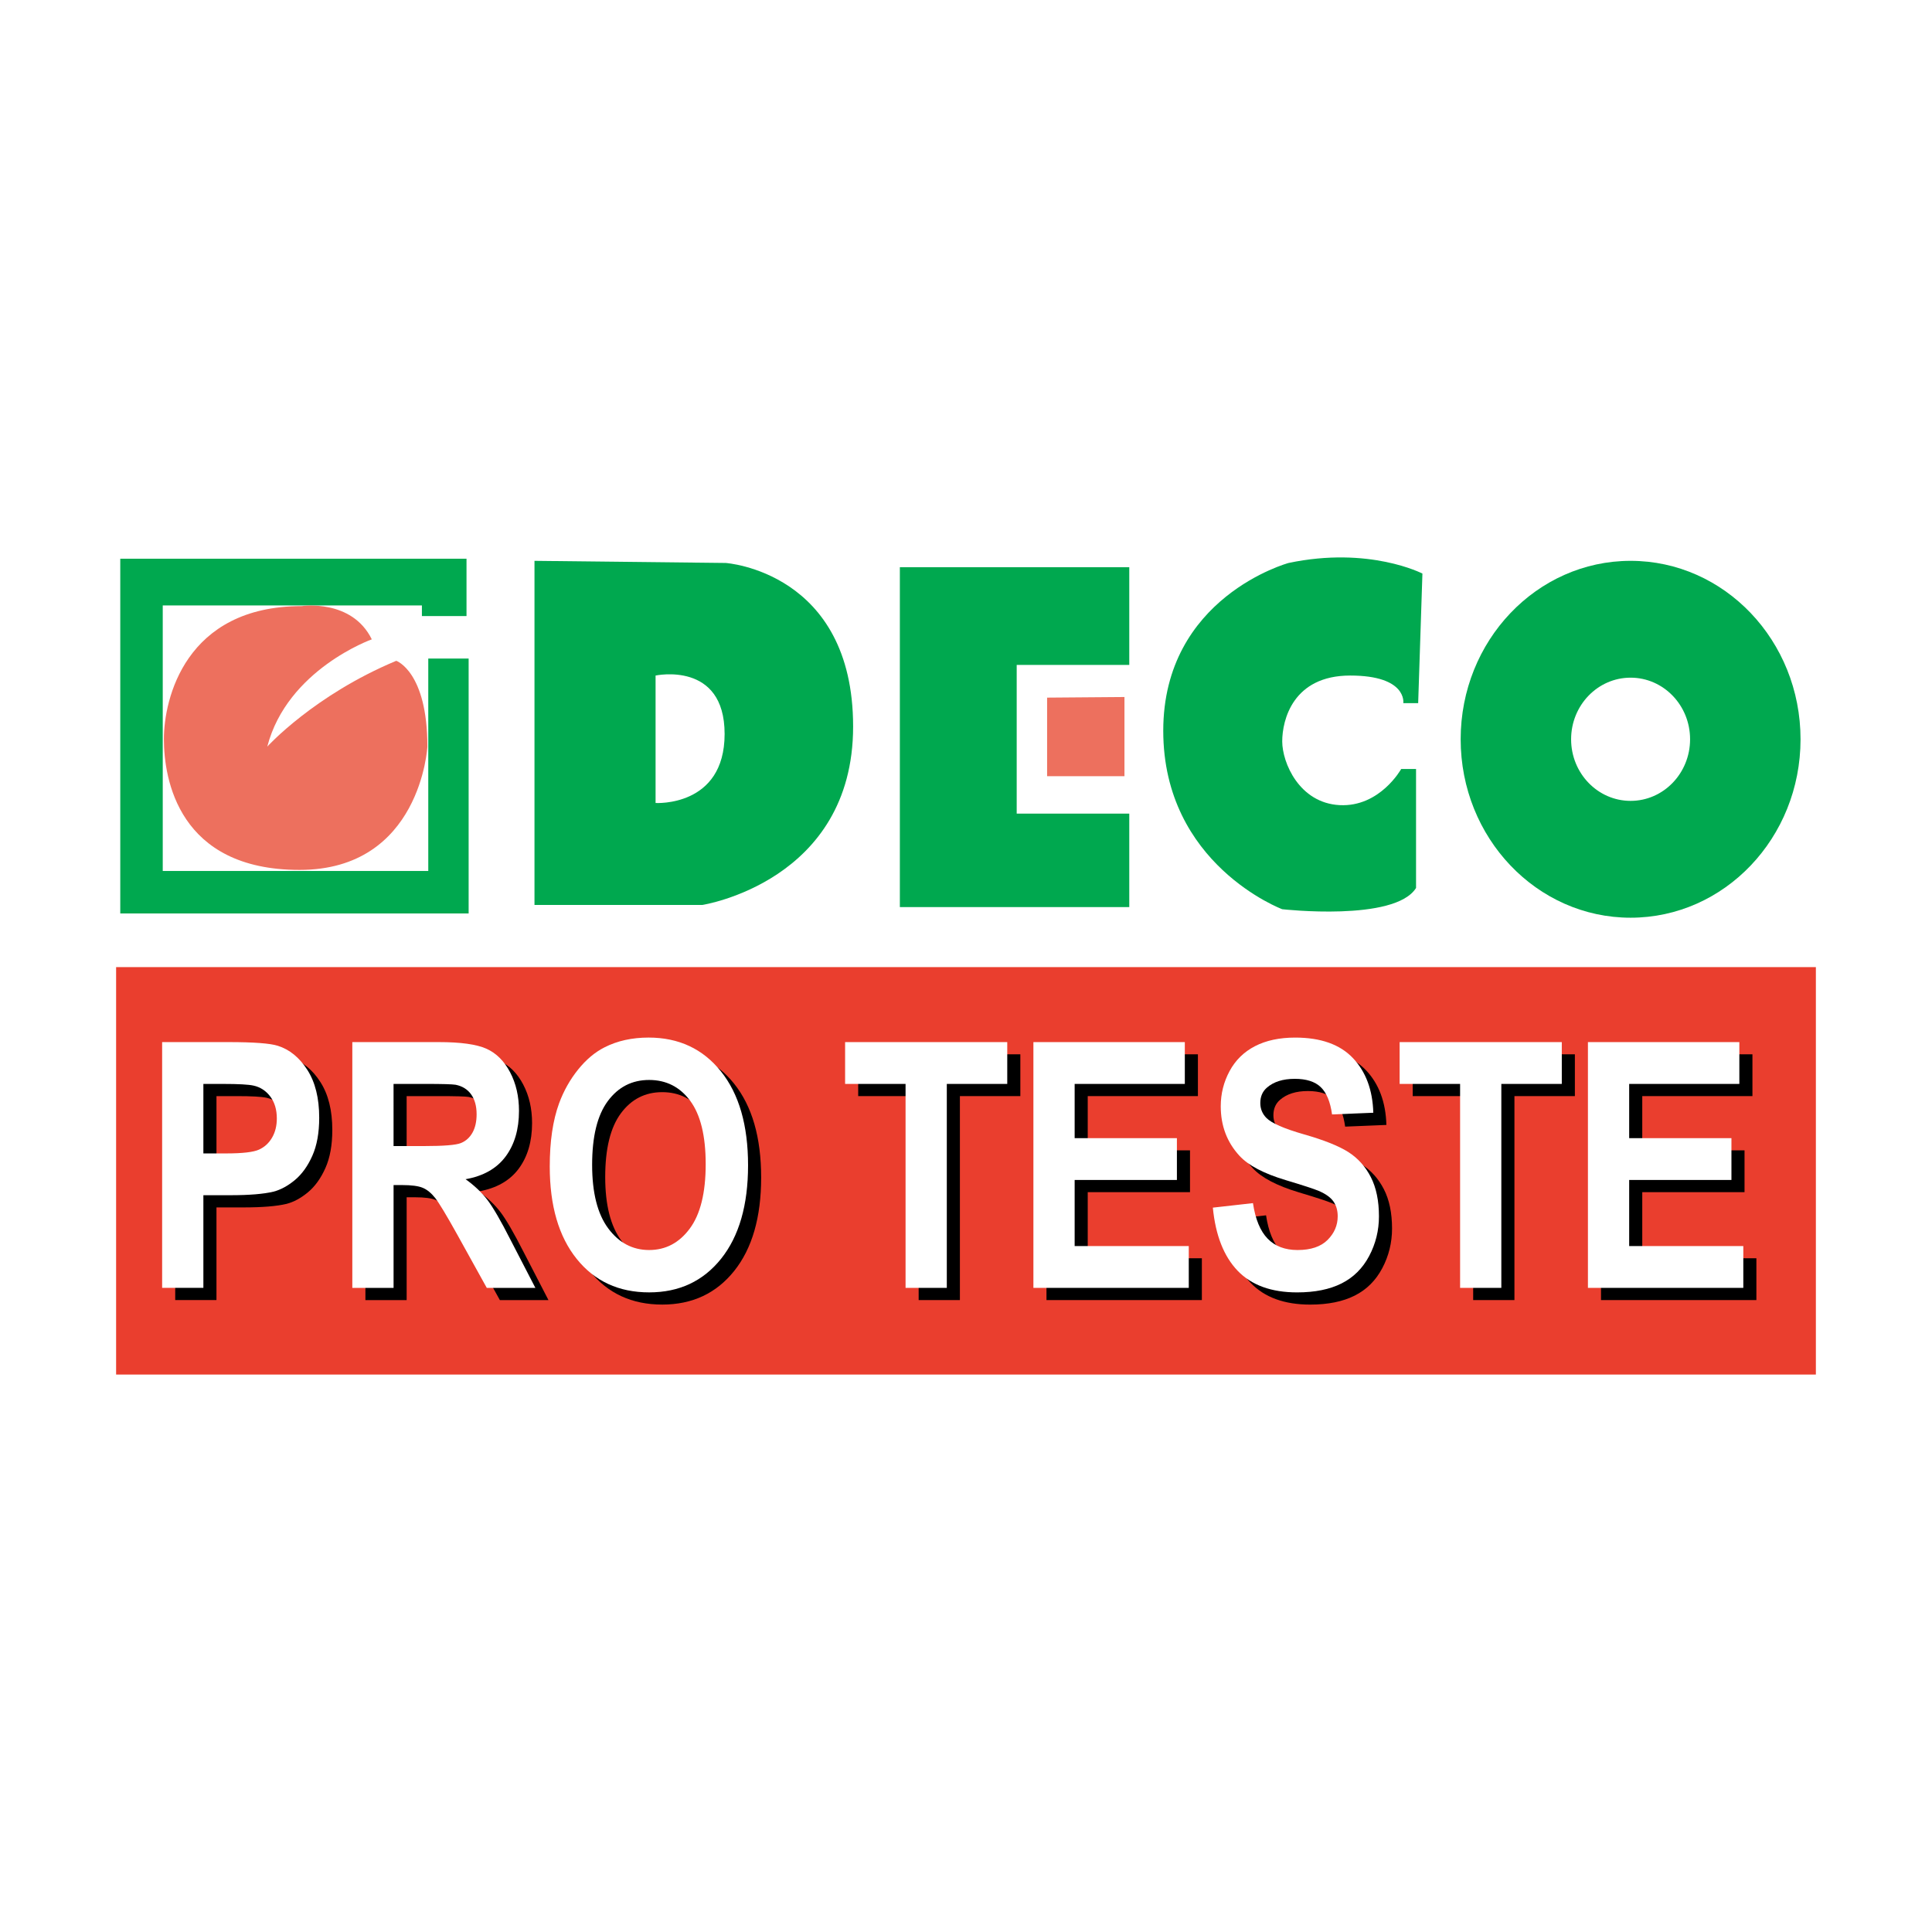 <?xml version="1.0" encoding="utf-8"?>
<!-- Generator: Adobe Illustrator 13.0.0, SVG Export Plug-In . SVG Version: 6.00 Build 14948)  -->
<!DOCTYPE svg PUBLIC "-//W3C//DTD SVG 1.0//EN" "http://www.w3.org/TR/2001/REC-SVG-20010904/DTD/svg10.dtd">
<svg version="1.0" id="Layer_1" xmlns="http://www.w3.org/2000/svg" xmlns:xlink="http://www.w3.org/1999/xlink" x="0px" y="0px"
	 width="192.756px" height="192.756px" viewBox="0 0 192.756 192.756" enable-background="new 0 0 192.756 192.756"
	 xml:space="preserve">
<g>
	<polygon fill-rule="evenodd" clip-rule="evenodd" fill="#FFFFFF" points="0,0 192.756,0 192.756,192.756 0,192.756 0,0 	"/>
	<polygon fill-rule="evenodd" clip-rule="evenodd" fill="#EA3E2E" points="181.17,137.139 11.585,137.139 11.585,96.489 
		181.17,96.489 181.17,137.139 	"/>
	<polygon fill-rule="evenodd" clip-rule="evenodd" fill="#00A84F" points="89.779,56.59 89.779,90.5 112.668,90.5 112.668,81.175 
		101.436,81.175 101.436,66.339 112.668,66.339 112.668,56.59 89.779,56.59 	"/>
	<path fill-rule="evenodd" clip-rule="evenodd" fill="#00A84F" d="M128.563,56.167c0,0-12.505,3.391-12.505,16.743
		s11.869,17.803,11.869,17.803s11.232,1.271,13.352-2.12V76.724h-1.483c0,0-2.119,3.815-6.146,3.603
		c-4.026-0.212-5.722-4.239-5.722-6.358c0-2.119,1.059-6.57,6.781-6.57s5.299,2.756,5.299,2.756h1.483l0.424-12.929
		C141.915,57.226,136.617,54.471,128.563,56.167L128.563,56.167z"/>
	<path fill-rule="evenodd" clip-rule="evenodd" fill="#00A84F" d="M162.685,55.955c-9.364,0-16.954,7.97-16.954,17.802
		c0,9.833,7.59,17.803,16.954,17.803s16.955-7.97,16.955-17.803C179.64,63.925,172.049,55.955,162.685,55.955L162.685,55.955
		L162.685,55.955z M162.685,79.903c-3.277,0-5.935-2.751-5.935-6.146s2.657-6.146,5.935-6.146s5.935,2.751,5.935,6.146
		S165.962,79.903,162.685,79.903L162.685,79.903z"/>
	<path fill-rule="evenodd" clip-rule="evenodd" fill="#00A84F" d="M72.4,56.167l-19.074-0.212v34.333h16.743
		c0,0,15.047-2.332,15.047-17.803S72.4,56.167,72.4,56.167L72.4,56.167L72.4,56.167z M65.407,80.115V67.399
		c0,0,6.888-1.483,6.888,5.829S65.407,80.115,65.407,80.115L65.407,80.115z"/>
	<polygon fill-rule="evenodd" clip-rule="evenodd" fill="#00A84F" points="42.729,65.704 42.729,86.897 16.237,86.897 
		16.237,60.405 42.093,60.405 42.093,61.465 46.544,61.465 46.544,55.743 11.999,55.743 11.999,91.136 46.756,91.136 46.756,65.704 
		42.729,65.704 	"/>
	<path fill-rule="evenodd" clip-rule="evenodd" fill="#ED705E" d="M37.095,63.788c0,0-8.431,2.996-10.428,10.7
		c0,0,4.66-5.136,12.869-8.56c0,0,3.106,1.07,3.106,8.56c0,0-0.666,12.303-12.757,12.303s-13.534-9.094-13.534-13.053
		c0-3.959,2.107-13.267,13.756-13.267C30.106,60.472,35.098,59.722,37.095,63.788L37.095,63.788z"/>
	<polygon fill-rule="evenodd" clip-rule="evenodd" fill="#ED705E" points="104.47,69.602 104.47,77.442 112.188,77.442 
		112.188,69.541 104.47,69.602 	"/>
	<path fill-rule="evenodd" clip-rule="evenodd" d="M17.482,129.709v-24.521h6.629c2.511,0,4.148,0.124,4.912,0.368
		c1.172,0.368,2.153,1.169,2.944,2.401c0.791,1.232,1.187,2.825,1.187,4.777c0,1.506-0.229,2.771-0.686,3.798
		c-0.456,1.025-1.037,1.832-1.739,2.418c-0.703,0.585-1.418,0.973-2.145,1.162c-0.987,0.234-2.417,0.352-4.29,0.352h-2.697v9.245
		H17.482L17.482,129.709L17.482,129.709z M21.597,109.359v6.933h2.274c1.638,0,2.732-0.128,3.285-0.383s0.986-0.655,1.299-1.199
		c0.313-0.545,0.47-1.179,0.47-1.901c0-0.889-0.22-1.622-0.659-2.2c-0.441-0.577-0.997-0.938-1.671-1.083
		c-0.497-0.11-1.493-0.166-2.99-0.166H21.597L21.597,109.359z"/>
	<path fill-rule="evenodd" clip-rule="evenodd" d="M36.457,129.709v-24.521h8.64c2.172,0,3.751,0.221,4.736,0.66
		c0.984,0.44,1.772,1.223,2.364,2.347c0.592,1.125,0.888,2.411,0.888,3.858c0,1.837-0.446,3.354-1.336,4.552
		c-0.891,1.196-2.223,1.951-3.995,2.263c0.878,0.625,1.603,1.312,2.175,2.061c0.572,0.749,1.342,2.079,2.313,3.988l2.478,4.793
		h-4.849l-2.967-5.354c-1.061-1.908-1.785-3.111-2.176-3.607c-0.391-0.497-0.805-0.837-1.242-1.021
		c-0.437-0.185-1.13-0.276-2.078-0.276h-0.837v10.26H36.457L36.457,129.709L36.457,129.709z M40.571,115.56h3.034
		c1.968,0,3.196-0.1,3.686-0.299c0.49-0.2,0.873-0.545,1.15-1.034c0.276-0.489,0.416-1.101,0.416-1.834
		c0-0.822-0.183-1.486-0.548-1.992c-0.364-0.505-0.879-0.824-1.545-0.958c-0.333-0.056-1.33-0.083-2.992-0.083h-3.201V115.56
		L40.571,115.56z"/>
	<path fill-rule="evenodd" clip-rule="evenodd" d="M56.155,117.599c0-2.504,0.31-4.605,0.932-6.306
		c0.463-1.251,1.097-2.374,1.898-3.369c0.803-0.996,1.682-1.733,2.637-2.215c1.271-0.648,2.737-0.973,4.397-0.973
		c3.005,0,5.411,1.124,7.214,3.371c1.804,2.248,2.707,5.372,2.707,9.374c0,3.969-0.896,7.074-2.685,9.316
		c-1.791,2.241-4.184,3.361-7.18,3.361c-3.033,0-5.446-1.115-7.235-3.345C57.05,124.584,56.155,121.512,56.155,117.599
		L56.155,117.599L56.155,117.599z M60.382,117.432c0,2.788,0.536,4.902,1.607,6.342c1.071,1.438,2.431,2.158,4.08,2.158
		c1.648,0,3-0.714,4.058-2.142s1.586-3.57,1.586-6.426c0-2.822-0.516-4.928-1.544-6.316c-1.029-1.389-2.396-2.084-4.1-2.084
		c-1.705,0-3.079,0.703-4.122,2.109C60.904,112.479,60.382,114.598,60.382,117.432L60.382,117.432z"/>
	<polygon fill-rule="evenodd" clip-rule="evenodd" points="91.654,129.709 91.654,109.359 85.622,109.359 85.622,105.188 
		101.8,105.188 101.8,109.359 95.769,109.359 95.769,129.709 91.654,129.709 	"/>
	<polygon fill-rule="evenodd" clip-rule="evenodd" points="104.408,129.709 104.408,105.188 119.516,105.188 119.516,109.359 
		108.523,109.359 108.523,114.771 118.727,114.771 118.727,118.942 108.523,118.942 108.523,125.537 119.91,125.537 119.91,129.709 
		104.408,129.709 	"/>
	<path fill-rule="evenodd" clip-rule="evenodd" d="M122.312,121.704l4.002-0.451c0.241,1.61,0.73,2.792,1.468,3.547
		c0.736,0.755,1.73,1.132,2.982,1.132c1.326,0,2.325-0.335,2.997-1.009c0.672-0.672,1.008-1.458,1.008-2.358
		c0-0.577-0.141-1.069-0.422-1.475c-0.282-0.405-0.772-0.758-1.474-1.059c-0.48-0.2-1.574-0.558-3.281-1.069
		c-2.196-0.658-3.737-1.468-4.622-2.429c-1.246-1.352-1.869-2.999-1.869-4.943c0-1.25,0.293-2.421,0.881-3.511
		c0.588-1.089,1.434-1.918,2.539-2.487c1.104-0.569,2.439-0.855,4.003-0.855c2.552,0,4.474,0.682,5.764,2.044
		c1.291,1.361,1.968,3.18,2.033,5.453l-4.115,0.169c-0.175-1.261-0.55-2.168-1.126-2.721s-1.44-0.83-2.591-0.83
		c-1.189,0-2.12,0.296-2.793,0.888c-0.434,0.38-0.648,0.888-0.648,1.524c0,0.581,0.202,1.077,0.608,1.489
		c0.516,0.525,1.77,1.072,3.761,1.642c1.991,0.568,3.464,1.157,4.419,1.766c0.954,0.61,1.7,1.442,2.239,2.497
		c0.539,1.056,0.81,2.359,0.81,3.912c0,1.407-0.324,2.726-0.973,3.954c-0.649,1.229-1.567,2.143-2.754,2.739
		s-2.664,0.896-4.435,0.896c-2.577,0-4.555-0.72-5.937-2.159C123.405,126.56,122.58,124.461,122.312,121.704L122.312,121.704z"/>
	<polygon fill-rule="evenodd" clip-rule="evenodd" points="146.979,129.709 146.979,109.359 140.947,109.359 140.947,105.188 
		157.126,105.188 157.126,109.359 151.095,109.359 151.095,129.709 146.979,129.709 	"/>
	<polygon fill-rule="evenodd" clip-rule="evenodd" points="159.733,129.709 159.733,105.188 174.841,105.188 174.841,109.359 
		163.849,109.359 163.849,114.771 174.052,114.771 174.052,118.942 163.849,118.942 163.849,125.537 175.235,125.537 
		175.235,129.709 159.733,129.709 	"/>
	<path fill-rule="evenodd" clip-rule="evenodd" fill="#FFFFFF" d="M16.176,128.491v-24.521h6.629c2.511,0,4.148,0.124,4.911,0.368
		c1.172,0.368,2.153,1.169,2.945,2.401c0.791,1.232,1.186,2.825,1.186,4.777c0,1.506-0.229,2.771-0.686,3.798
		c-0.456,1.025-1.037,1.832-1.739,2.418c-0.703,0.585-1.418,0.973-2.145,1.162c-0.987,0.234-2.417,0.352-4.289,0.352h-2.697v9.244
		H16.176L16.176,128.491L16.176,128.491z M20.291,108.143v6.934h2.275c1.637,0,2.732-0.128,3.284-0.384
		c0.553-0.255,0.986-0.655,1.299-1.199c0.314-0.545,0.47-1.179,0.47-1.901c0-0.889-0.22-1.622-0.659-2.2
		c-0.441-0.577-0.997-0.938-1.671-1.083c-0.497-0.11-1.493-0.166-2.99-0.166H20.291L20.291,108.143z"/>
	<path fill-rule="evenodd" clip-rule="evenodd" fill="#FFFFFF" d="M35.151,128.491v-24.521h8.64c2.172,0,3.751,0.221,4.736,0.66
		c0.985,0.44,1.773,1.223,2.365,2.347c0.592,1.125,0.888,2.411,0.888,3.858c0,1.837-0.446,3.354-1.336,4.552
		c-0.891,1.196-2.223,1.951-3.995,2.263c0.878,0.625,1.603,1.312,2.175,2.061c0.571,0.749,1.342,2.079,2.312,3.988l2.479,4.792
		h-4.849l-2.967-5.354c-1.061-1.908-1.786-3.111-2.175-3.607c-0.391-0.497-0.805-0.837-1.242-1.021
		c-0.437-0.184-1.13-0.276-2.078-0.276h-0.837v10.259H35.151L35.151,128.491L35.151,128.491z M39.266,114.343H42.3
		c1.968,0,3.196-0.1,3.686-0.3c0.49-0.199,0.873-0.544,1.15-1.033c0.276-0.489,0.416-1.101,0.416-1.834
		c0-0.822-0.183-1.486-0.548-1.991c-0.364-0.506-0.88-0.824-1.545-0.958c-0.333-0.056-1.33-0.084-2.993-0.084h-3.201V114.343
		L39.266,114.343z"/>
	<path fill-rule="evenodd" clip-rule="evenodd" fill="#FFFFFF" d="M54.849,116.382c0-2.504,0.31-4.605,0.932-6.306
		c0.463-1.251,1.096-2.374,1.898-3.369c0.803-0.996,1.682-1.734,2.637-2.215c1.271-0.648,2.737-0.973,4.397-0.973
		c3.005,0,5.411,1.124,7.214,3.371c1.803,2.248,2.707,5.372,2.707,9.374c0,3.969-0.896,7.074-2.686,9.316
		c-1.791,2.241-4.184,3.361-7.179,3.361c-3.034,0-5.445-1.114-7.235-3.345C55.744,123.367,54.849,120.295,54.849,116.382
		L54.849,116.382L54.849,116.382z M59.077,116.215c0,2.788,0.536,4.902,1.606,6.341c1.071,1.439,2.431,2.159,4.08,2.159
		c1.648,0,3-0.713,4.058-2.142c1.057-1.428,1.586-3.57,1.586-6.426c0-2.821-0.516-4.928-1.544-6.316
		c-1.029-1.389-2.396-2.083-4.1-2.083c-1.706,0-3.08,0.702-4.122,2.108C59.599,111.262,59.077,113.381,59.077,116.215
		L59.077,116.215z"/>
	<polygon fill-rule="evenodd" clip-rule="evenodd" fill="#FFFFFF" points="90.348,128.491 90.348,108.143 84.316,108.143 
		84.316,103.971 100.494,103.971 100.494,108.143 94.463,108.143 94.463,128.491 90.348,128.491 	"/>
	<polygon fill-rule="evenodd" clip-rule="evenodd" fill="#FFFFFF" points="103.103,128.491 103.103,103.971 118.21,103.971 
		118.21,108.143 107.218,108.143 107.218,113.554 117.42,113.554 117.42,117.725 107.218,117.725 107.218,124.32 118.604,124.32 
		118.604,128.491 103.103,128.491 	"/>
	<path fill-rule="evenodd" clip-rule="evenodd" fill="#FFFFFF" d="M121.006,120.487l4.002-0.451c0.241,1.61,0.73,2.792,1.468,3.547
		c0.736,0.755,1.73,1.132,2.983,1.132c1.325,0,2.324-0.336,2.996-1.009c0.672-0.672,1.008-1.458,1.008-2.358
		c0-0.578-0.141-1.069-0.423-1.475c-0.281-0.404-0.771-0.758-1.473-1.059c-0.48-0.201-1.574-0.558-3.281-1.07
		c-2.196-0.657-3.737-1.467-4.622-2.428c-1.246-1.352-1.869-2.999-1.869-4.943c0-1.251,0.293-2.421,0.881-3.511
		c0.587-1.089,1.434-1.918,2.539-2.488c1.104-0.568,2.438-0.854,4.002-0.854c2.553,0,4.475,0.683,5.765,2.044
		s1.968,3.18,2.033,5.454l-4.115,0.169c-0.175-1.262-0.551-2.169-1.126-2.722c-0.576-0.554-1.44-0.83-2.592-0.83
		c-1.188,0-2.119,0.296-2.792,0.888c-0.433,0.38-0.649,0.888-0.649,1.524c0,0.581,0.203,1.078,0.609,1.49
		c0.516,0.524,1.769,1.071,3.761,1.641c1.991,0.569,3.464,1.157,4.419,1.766c0.953,0.609,1.7,1.442,2.239,2.497
		c0.539,1.056,0.81,2.36,0.81,3.911c0,1.408-0.325,2.727-0.973,3.955c-0.649,1.229-1.567,2.142-2.754,2.739
		c-1.187,0.597-2.664,0.896-4.435,0.896c-2.577,0-4.556-0.72-5.937-2.159C122.1,125.343,121.274,123.244,121.006,120.487
		L121.006,120.487z"/>
	<polygon fill-rule="evenodd" clip-rule="evenodd" fill="#FFFFFF" points="145.674,128.491 145.674,108.143 139.642,108.143 
		139.642,103.971 155.82,103.971 155.82,108.143 149.788,108.143 149.788,128.491 145.674,128.491 	"/>
	<polygon fill-rule="evenodd" clip-rule="evenodd" fill="#FFFFFF" points="158.428,128.491 158.428,103.971 173.535,103.971 
		173.535,108.143 162.543,108.143 162.543,113.554 172.746,113.554 172.746,117.725 162.543,117.725 162.543,124.32 173.93,124.32 
		173.93,128.491 158.428,128.491 	"/>
</g>
</svg>
